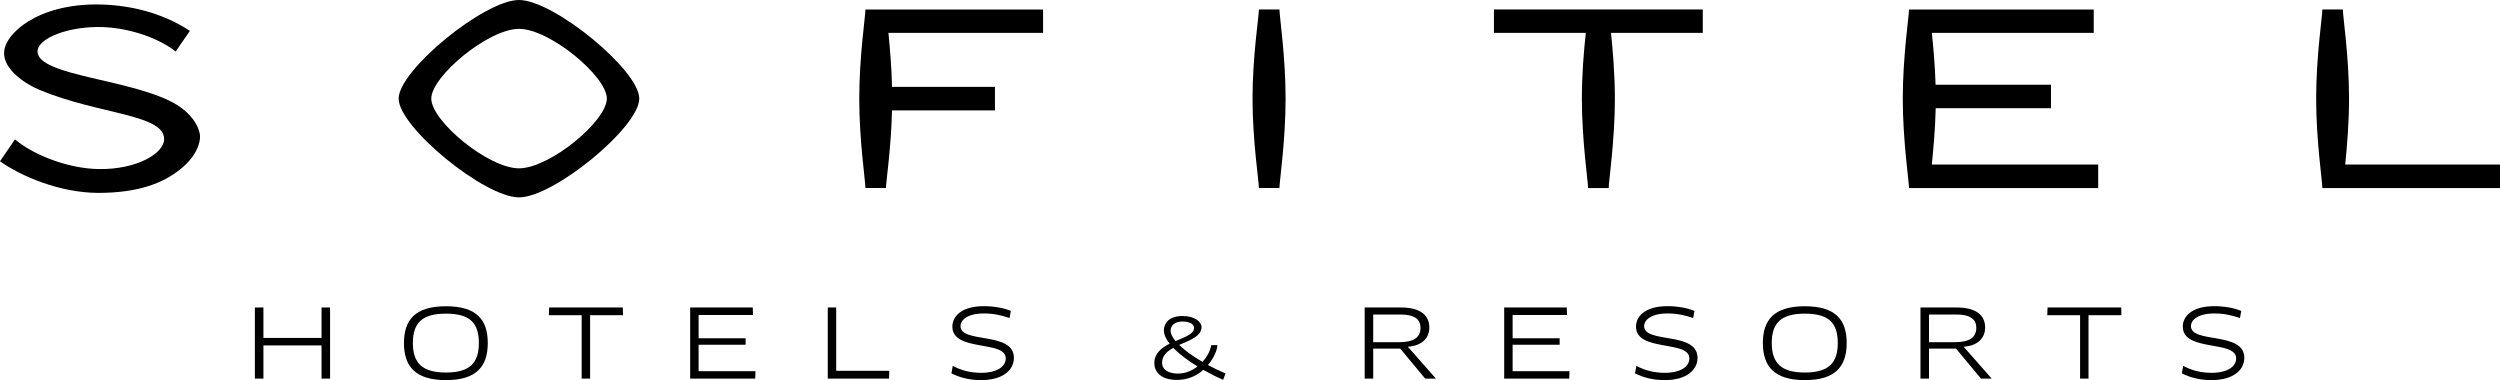 <?xml version="1.0" encoding="utf-8"?>
<!-- Generator: Adobe Illustrator 20.0.0, SVG Export Plug-In . SVG Version: 6.00 Build 0)  -->
<svg version="1.1" id="Calque_1" xmlns="http://www.w3.org/2000/svg" xmlns:xlink="http://www.w3.org/1999/xlink" x="0px" y="0px"
	 viewBox="0 0 190 28.889" style="enable-background:new 0 0 190 28.889;" xml:space="preserve">
<style type="text/css">
	.st0{fill:#000000;}
</style>
<g>
	<g>
		<g>
			<path class="st0" d="M178.236,12.503c0.13-1.299,0.291-3.136,0.291-5.01c0-3.19-0.471-6.269-0.471-6.771h-1.557
				c0,0.503-0.471,3.581-0.471,6.771c0,3.191,0.471,6.292,0.471,6.798H190v-1.787H178.236z"/>
			<path class="st0" d="M146.818,12.503c0.116-1.135,0.258-2.671,0.296-4.281h8.761V6.438h-8.77
				c-0.047-1.485-0.171-2.882-0.287-3.941h12.306V0.722h-14.04c0,0.503-0.473,3.581-0.473,6.771c0,3.191,0.473,6.292,0.473,6.798
				h14.379v-1.787H146.818z"/>
			<path class="st0" d="M129.411,0.721h-15.872v1.776h6.984c-0.144,1.303-0.301,3.124-0.301,4.997c0,3.191,0.471,6.29,0.471,6.797
				h1.567c0-0.506,0.471-3.605,0.471-6.797c0-1.872-0.163-3.694-0.294-4.997h6.974V0.721z"/>
			<path class="st0" d="M97.238,14.29c0-0.506,0.467-3.605,0.467-6.797s-0.467-6.269-0.467-6.773h-1.561
				c0,0.504-0.485,3.581-0.485,6.773s0.485,6.29,0.485,6.797H97.238z"/>
			<path class="st0" d="M79.274,2.498V0.722H65.773c0,0.503-0.47,3.58-0.47,6.771s0.47,6.292,0.47,6.797h1.561
				c0-0.459,0.392-3.038,0.46-5.902h7.822V6.602h-7.822c-0.032-1.546-0.17-3.008-0.272-4.104H79.274z"/>
			<path class="st0" d="M39.443,12.793c-2.332,0-6.665-3.591-6.665-5.3c0-1.69,4.333-5.3,6.665-5.3c2.336,0,6.676,3.61,6.676,5.3
				C46.119,9.202,41.778,12.793,39.443,12.793 M39.443,0c-2.626,0-9.146,5.332-9.146,7.493c0,2.176,6.521,7.508,9.146,7.508
				c2.637,0,9.142-5.332,9.142-7.508C48.585,5.332,42.08,0,39.443,0"/>
			<path class="st0" d="M13.459,7.978C10.264,6.007,2.852,5.812,2.852,3.91c0-0.987,2.324-1.946,5.01-1.851
				c1.506,0.047,3.87,0.601,5.49,1.851l1.08-1.565C12.203,0.888,9.71,0.378,7.547,0.34C2.894,0.261,0.309,2.558,0.309,4.044
				c0,1.214,1.495,2.293,2.731,2.803c4.49,1.861,9.434,1.825,9.434,3.726c0,1.085-2.095,2.327-4.989,2.275
				c-2.101-0.032-4.741-0.924-6.349-2.253L0,12.256c1.624,1.157,4.579,2.403,7.484,2.403c2.999,0,4.914-0.733,6.205-1.787
				c1.309-1.039,1.514-2.066,1.514-2.476C15.204,9.786,14.697,8.753,13.459,7.978"/>
		</g>
	</g>
	<g>
		<path class="st0" d="M24.437,28.774v-2.522H20.02v2.522h-0.649v-5.405h0.649v2.313h4.417v-2.313h0.649v5.405H24.437z"/>
		<path class="st0" d="M33.893,28.889c-2.313,0-3.192-1.03-3.192-2.818c0-1.787,0.879-2.796,3.192-2.796
			c2.313,0,3.178,1.009,3.178,2.796C37.071,27.851,36.206,28.889,33.893,28.889z M33.893,23.837c-1.802,0-2.515,0.699-2.515,2.234
			c0,1.521,0.713,2.241,2.515,2.241c1.802,0,2.501-0.721,2.501-2.241C36.394,24.536,35.702,23.837,33.893,23.837z"/>
		<path class="st0" d="M44.848,23.953v4.821h-0.642v-4.821h-2.493l0.022-0.584h5.599l0.015,0.584H44.848z"/>
		<path class="st0" d="M57.417,28.211l-0.021,0.562h-4.943v-5.405h4.756l0.021,0.57h-4.136v1.772h3.574v0.49h-3.574v2.01H57.417z"/>
		<path class="st0" d="M67.586,28.183l-0.022,0.591H62.91v-5.405h0.641v4.814H67.586z"/>
		<path class="st0" d="M74.563,28.889c-0.901,0-1.636-0.202-2.255-0.512l0.101-0.569c0.649,0.339,1.326,0.526,2.169,0.526
			c1.225,0,1.859-0.497,1.859-1.095c0-1.413-4.057-0.468-4.057-2.421c0-0.75,0.67-1.549,2.385-1.549c0.771,0,1.499,0.13,2.061,0.36
			l-0.101,0.54c-0.656-0.224-1.247-0.346-1.953-0.346c-1.304,0-1.773,0.54-1.773,0.958c0,1.355,4.057,0.382,4.057,2.414
			C77.056,28.125,76.213,28.889,74.563,28.889z"/>
		<path class="st0" d="M92.959,28.867c-0.497-0.216-1.009-0.475-1.506-0.757c-0.497,0.44-1.16,0.764-2.003,0.764
			c-1.275,0-1.722-0.663-1.722-1.276c0-0.742,0.54-1.16,1.168-1.477c-0.281-0.346-0.44-0.692-0.44-1.002
			c0-0.54,0.368-1.102,1.42-1.102c0.937,0,1.441,0.447,1.441,0.843c0,0.49-0.44,0.785-0.98,1.038
			c-0.231,0.108-0.483,0.209-0.721,0.317c0.44,0.432,1.074,0.879,1.773,1.29c0.353-0.389,0.598-0.85,0.663-1.276h0.475
			c-0.021,0.36-0.259,0.973-0.721,1.513c0.44,0.238,0.886,0.454,1.333,0.641L92.959,28.867z M91.013,27.851
			c-0.721-0.44-1.376-0.93-1.845-1.412c-0.483,0.267-0.85,0.598-0.85,1.131c0,0.548,0.519,0.822,1.21,0.822
			C90.076,28.392,90.595,28.175,91.013,27.851z M89.341,25.92c0.296-0.123,0.591-0.238,0.829-0.36
			c0.339-0.173,0.576-0.367,0.576-0.641c0-0.295-0.332-0.483-0.901-0.483c-0.519,0-0.879,0.274-0.879,0.699
			C88.966,25.372,89.103,25.639,89.341,25.92z"/>
		<path class="st0" d="M107.009,26.352l-0.007,0.014l0.389,0.432l1.737,1.975h-0.814l-1.895-2.277h-2.054v2.277h-0.649v-5.405h2.745
			c1.499,0,2.169,0.598,2.169,1.521C108.63,25.689,108.075,26.273,107.009,26.352z M106.447,23.902h-2.083v2.104h1.996
			c1.124,0,1.6-0.404,1.6-1.088C107.96,24.284,107.52,23.902,106.447,23.902z"/>
		<path class="st0" d="M119.282,28.211l-0.021,0.562h-4.943v-5.405h4.756l0.021,0.57h-4.136v1.772h3.574v0.49h-3.574v2.01H119.282z"
			/>
		<path class="st0" d="M126.518,28.889c-0.901,0-1.636-0.202-2.255-0.512l0.101-0.569c0.649,0.339,1.326,0.526,2.169,0.526
			c1.225,0,1.859-0.497,1.859-1.095c0-1.413-4.057-0.468-4.057-2.421c0-0.75,0.67-1.549,2.385-1.549c0.771,0,1.499,0.13,2.061,0.36
			l-0.101,0.54c-0.656-0.224-1.247-0.346-1.953-0.346c-1.304,0-1.773,0.54-1.773,0.958c0,1.355,4.057,0.382,4.057,2.414
			C129.012,28.125,128.169,28.889,126.518,28.889z"/>
		<path class="st0" d="M137.17,28.889c-2.313,0-3.192-1.03-3.192-2.818c0-1.787,0.879-2.796,3.192-2.796s3.178,1.009,3.178,2.796
			C140.348,27.851,139.484,28.889,137.17,28.889z M137.17,23.837c-1.802,0-2.515,0.699-2.515,2.234c0,1.521,0.714,2.241,2.515,2.241
			c1.802,0,2.501-0.721,2.501-2.241C139.671,24.536,138.979,23.837,137.17,23.837z"/>
		<path class="st0" d="M149.249,26.352l-0.007,0.014l0.389,0.432l1.737,1.975h-0.814l-1.895-2.277h-2.054v2.277h-0.649v-5.405h2.745
			c1.499,0,2.169,0.598,2.169,1.521C150.871,25.689,150.316,26.273,149.249,26.352z M148.687,23.902h-2.083v2.104h1.996
			c1.124,0,1.6-0.404,1.6-1.088C150.201,24.284,149.761,23.902,148.687,23.902z"/>
		<path class="st0" d="M158.727,23.953v4.821h-0.641v-4.821h-2.493l0.021-0.584h5.599l0.015,0.584H158.727z"/>
		<path class="st0" d="M168.075,28.889c-0.901,0-1.636-0.202-2.255-0.512l0.101-0.569c0.649,0.339,1.326,0.526,2.169,0.526
			c1.225,0,1.859-0.497,1.859-1.095c0-1.413-4.057-0.468-4.057-2.421c0-0.75,0.67-1.549,2.385-1.549c0.771,0,1.499,0.13,2.061,0.36
			l-0.101,0.54c-0.656-0.224-1.247-0.346-1.953-0.346c-1.304,0-1.773,0.54-1.773,0.958c0,1.355,4.057,0.382,4.057,2.414
			C170.568,28.125,169.725,28.889,168.075,28.889z"/>
	</g>
</g>
</svg>
